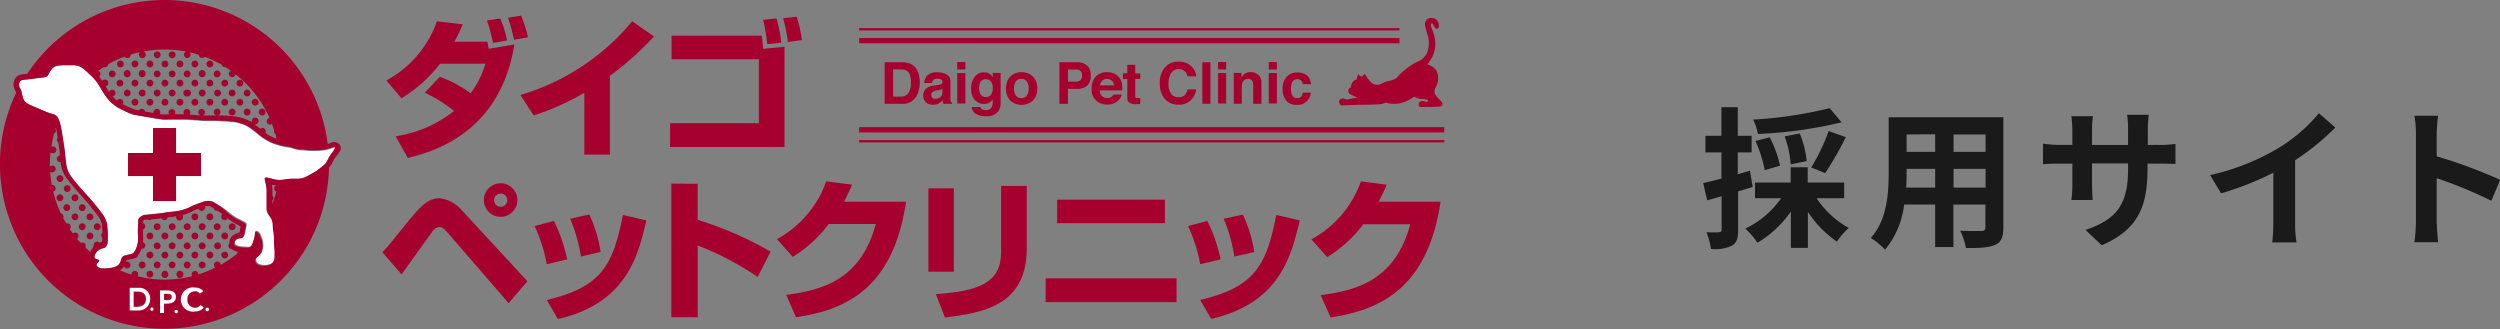 <svg xmlns="http://www.w3.org/2000/svg" viewBox="0 0 411.49 54.16"><rect x="0" y="0" width="411.49" height="54.16" fill="#808080" stroke="none"/><defs><style>.cls-1{fill:#fff;}.cls-2{fill:#a6002e;}.cls-3{fill:none;}.cls-4{fill:#1a1a1a;}</style></defs><g id="レイヤー_2" data-name="レイヤー 2"><g id="レイヤー_1-2" data-name="レイヤー 1"><path class="cls-1" d="M9.73,10.79a4.1,4.1,0,0,0-.62.14,1.11,1.11,0,0,0-.45.31c-.11.12-.26.31-.34.42a3.86,3.86,0,0,0-.29.51,1.08,1.08,0,0,1-.34.43,2.91,2.91,0,0,1-.73.17c-.3,0-.91.1-1.36.17l-1.22.14c-.21,0-.53.05-.71.08a.71.71,0,0,0-.45.32,1,1,0,0,0-.11.56,1.14,1.14,0,0,0,.2.54,2.74,2.74,0,0,1,.28.88,4.31,4.31,0,0,0,.31,1,1.89,1.89,0,0,0,.76.68c.32.16,1,.45,1.46.65l.15.06,1.34.57a8.12,8.12,0,0,0,1,.34,1.54,1.54,0,0,1,.79.45,3.81,3.81,0,0,1,.43,1,13.94,13.94,0,0,1,.34,1.61l.27,1.72c.08.52.19,1.38.24,1.91l.05.4c.05.53.15,1.28.23,1.67A4.29,4.29,0,0,0,11.71,29l.3.4c.32.42.87,1.08,1.23,1.48l1.2,1.34c.36.39.92,1,1.25,1.46l0,0c.34.41.87,1.09,1.19,1.52l0,0A4.52,4.52,0,0,1,17.67,37l0,.31a10.15,10.15,0,0,1,.08,1.91l0,.4c0,.53-.22,1-.41,1.08l-.74.25a2,2,0,0,0-.67.48,1.91,1.91,0,0,0-.37.74c-.05.22.14.43.42.48s.43.19.34.31a2,2,0,0,1-.34.37.4.4,0,0,0,0,.45,1.23,1.23,0,0,0,.85.37,7.17,7.17,0,0,0,1.5-.09,2.58,2.58,0,0,0,1.19-.5,1.87,1.87,0,0,0,.43-.88.84.84,0,0,1,.62-.65c.31-.08.72-.17.91-.2a1.11,1.11,0,0,0,.56-.31,3,3,0,0,0,.43-.77,4.72,4.72,0,0,0,.25-1.05,6.37,6.37,0,0,0,0-1.07,12.79,12.79,0,0,1,0-1.28c0-.4,0-1,.06-1.21s.44-.62.94-.78c0,0,3.18-.28,3.68-.44,0,0,1.28-.12,1.62-.18a7.46,7.46,0,0,0,2.74-.93s1.5-.56,1.75-.64a2.34,2.34,0,0,1,1.51,0s.89.51,1.32.79A15.12,15.12,0,0,1,37.77,35a9.79,9.79,0,0,0,1.49,1l.07,0,1.1.6a.5.5,0,0,1,.17.51c-.05.21-.14.66-.2,1a2.09,2.09,0,0,1-.28.82.68.68,0,0,1-.43.17,1.6,1.6,0,0,0-.54.12.93.93,0,0,0-.42.45.62.62,0,0,0,.05.57,2.09,2.09,0,0,0,1,.31c.42,0,.94.08,1.16.08a.73.73,0,0,0,.59-.37,4.66,4.66,0,0,0,.32-.79c.06-.23.15-.6.19-.82a3.54,3.54,0,0,0,.09-.59c0-.11.15-.09.34,0a1.5,1.5,0,0,1,.4.43c0,.09.14.37.25.62a3.74,3.74,0,0,1,.23,1.08,3.22,3.22,0,0,1-.15,1.07,1.72,1.72,0,0,1-.45.68c-.15.13-.36.31-.45.4a.57.57,0,0,0-.14.45.94.94,0,0,0,.31.54,2,2,0,0,0,1.05.28,2.44,2.44,0,0,0,1.27-.31,1.27,1.27,0,0,0,.51-.93c0-.33,0-1,0-1.45s0-1.2-.06-1.64a9.19,9.19,0,0,0-.11-1.25A8.31,8.31,0,0,1,45,37.06a2.57,2.57,0,0,0-.23-1l-.48-.74a2,2,0,0,1-.31-.82c0-.22,0-.83,0-1.36v-.39c0-.53,0-1.21,0-1.5a6.22,6.22,0,0,0-.17-1.11,4.55,4.55,0,0,1-.14-.79c0-.12.27-.15.59-.06l1.19.29a4.69,4.69,0,0,0,1.34,0A8.25,8.25,0,0,1,48,29.42h1.16a3.26,3.26,0,0,0,1.21-.34l1.17-.63a6.84,6.84,0,0,0,.93-.62l.79-.64a2.43,2.43,0,0,0,.51-.6l.34-.68a5.37,5.37,0,0,1,.57-.83,3.64,3.64,0,0,0,.48-.68c.06-.14-.15-.15-.48,0a10,10,0,0,1-1.25.34,8.51,8.51,0,0,1-1.16.11H51.22c-.31,0-1-.06-1.52-.12l-.3,0a5.15,5.15,0,0,1-1.21-.27,2.38,2.38,0,0,0-.71-.17A8.55,8.55,0,0,1,46.1,24l-.18-.05a9.65,9.65,0,0,1-1.41-.49,10.5,10.5,0,0,1-1-.56,8.83,8.83,0,0,1-.8-.57c-.14-.12-.43-.37-.65-.54l-.82-.62a6.47,6.47,0,0,0-.93-.54A8.31,8.31,0,0,0,39,20.19,13.9,13.9,0,0,0,37.17,20l-1.75-.08c-.53,0-1.4,0-1.93,0l-2.66-.2-.45,0c-.53,0-1.4,0-1.93,0L27,19.7c-.53,0-5.1-.83-5.1-.83a16.17,16.17,0,0,1-1.76-.77l-.5-.25a7,7,0,0,1-1.52-1.13l0,0a10.64,10.64,0,0,1-1.15-1.52l-.67-1.12a7.26,7.26,0,0,0-1.05-1.37l-1-.93a9.44,9.44,0,0,0-.88-.71A2.94,2.94,0,0,0,12,10.73H10.58A5.57,5.57,0,0,0,9.73,10.79Z"/><path class="cls-2" d="M25.87,9.58A.56.56,0,1,0,25.31,9,.56.56,0,0,0,25.87,9.58Z"/><path class="cls-2" d="M28.34,9.58A.56.56,0,1,0,27.78,9,.56.56,0,0,0,28.34,9.58Z"/><path class="cls-2" d="M19.74,11.09a.56.56,0,1,0,0-1.11.56.56,0,0,0,0,1.11Z"/><path class="cls-2" d="M22.21,11.09a.56.56,0,1,0-.56-.55A.56.56,0,0,0,22.21,11.09Z"/><path class="cls-2" d="M24.68,11.09a.56.56,0,1,0-.56-.55A.56.56,0,0,0,24.68,11.09Z"/><path class="cls-2" d="M27.15,11.09a.56.56,0,1,0-.56-.55A.55.55,0,0,0,27.15,11.09Z"/><path class="cls-2" d="M29.61,11.09a.56.56,0,1,0-.55-.55A.56.56,0,0,0,29.61,11.09Z"/><path class="cls-2" d="M32.08,11.09a.56.56,0,1,0-.56-.55A.56.56,0,0,0,32.08,11.09Z"/><path class="cls-2" d="M34.55,11.09a.56.56,0,1,0-.56-.55A.56.56,0,0,0,34.55,11.09Z"/><path class="cls-2" d="M18.47,12.72a.55.55,0,0,0,.56-.55.56.56,0,1,0-1.12,0A.55.55,0,0,0,18.47,12.72Z"/><path class="cls-2" d="M20.94,12.72a.55.55,0,0,0,.55-.55.56.56,0,1,0-1.11,0A.55.55,0,0,0,20.94,12.72Z"/><path class="cls-2" d="M23.41,12.72a.55.55,0,0,0,.55-.55.56.56,0,1,0-1.11,0A.55.55,0,0,0,23.41,12.72Z"/><path class="cls-2" d="M25.87,12.72a.55.55,0,0,0,.56-.55.56.56,0,1,0-1.12,0A.55.55,0,0,0,25.87,12.72Z"/><path class="cls-2" d="M28.34,12.72a.55.55,0,0,0,.56-.55.56.56,0,1,0-1.12,0A.55.55,0,0,0,28.34,12.72Z"/><path class="cls-2" d="M30.81,12.72a.56.56,0,0,0,.56-.55.57.57,0,0,0-.56-.56.56.56,0,0,0-.56.56A.55.55,0,0,0,30.81,12.72Z"/><path class="cls-2" d="M33.27,12.72a.55.55,0,0,0,.56-.55.56.56,0,1,0-1.11,0A.55.55,0,0,0,33.27,12.72Z"/><path class="cls-2" d="M35.74,12.72a.55.55,0,0,0,.56-.55.56.56,0,0,0-.56-.56.55.55,0,0,0-.55.56A.54.54,0,0,0,35.74,12.72Z"/><path class="cls-2" d="M19.74,14.24a.56.56,0,1,0,0-1.12.56.56,0,0,0,0,1.12Z"/><path class="cls-2" d="M22.21,14.24a.56.56,0,1,0-.56-.56A.56.56,0,0,0,22.21,14.24Z"/><path class="cls-2" d="M24.68,14.24a.56.56,0,1,0-.56-.56A.56.56,0,0,0,24.68,14.24Z"/><path class="cls-2" d="M27.15,14.24a.56.56,0,1,0-.56-.56A.56.56,0,0,0,27.15,14.24Z"/><path class="cls-2" d="M29.61,14.24a.56.56,0,1,0-.55-.56A.56.56,0,0,0,29.61,14.24Z"/><path class="cls-2" d="M32.08,14.24a.56.56,0,1,0-.56-.56A.56.56,0,0,0,32.08,14.24Z"/><path class="cls-2" d="M34.55,14.24a.56.56,0,1,0-.56-.56A.56.56,0,0,0,34.55,14.24Z"/><path class="cls-2" d="M37,14.24a.56.56,0,1,0-.56-.56A.56.56,0,0,0,37,14.24Z"/><path class="cls-2" d="M39.48,14.24a.56.56,0,1,0-.55-.56A.56.56,0,0,0,39.48,14.24Z"/><path class="cls-2" d="M20.94,15.87a.56.56,0,1,0-.56-.56A.56.56,0,0,0,20.94,15.87Z"/><path class="cls-2" d="M23.41,15.87a.56.56,0,1,0-.56-.56A.56.56,0,0,0,23.41,15.87Z"/><path class="cls-2" d="M25.87,15.87a.56.56,0,1,0-.56-.56A.56.56,0,0,0,25.87,15.87Z"/><path class="cls-2" d="M28.34,15.87a.56.56,0,1,0-.56-.56A.56.56,0,0,0,28.34,15.87Z"/><path class="cls-2" d="M30.81,15.87a.56.56,0,1,0,0-1.11.56.56,0,1,0,0,1.11Z"/><path class="cls-2" d="M33.27,15.87a.56.56,0,1,0-.55-.56A.56.56,0,0,0,33.27,15.87Z"/><path class="cls-2" d="M35.74,15.87a.56.56,0,1,0,0-1.11.56.56,0,0,0,0,1.11Z"/><path class="cls-2" d="M38.21,15.87a.56.56,0,1,0-.56-.56A.56.56,0,0,0,38.21,15.87Z"/><path class="cls-2" d="M40.68,15.87a.56.56,0,1,0-.56-.56A.56.56,0,0,0,40.68,15.87Z"/><path class="cls-2" d="M22.21,17.38a.56.56,0,1,0-.56-.55A.56.56,0,0,0,22.21,17.38Z"/><path class="cls-2" d="M24.68,17.38a.56.56,0,1,0-.56-.55A.56.56,0,0,0,24.68,17.38Z"/><path class="cls-2" d="M27.15,17.38a.56.56,0,1,0-.56-.55A.55.55,0,0,0,27.15,17.38Z"/><path class="cls-2" d="M29.61,17.38a.56.56,0,1,0-.55-.55A.56.56,0,0,0,29.61,17.38Z"/><path class="cls-2" d="M32.08,17.38a.56.56,0,1,0-.56-.55A.56.56,0,0,0,32.08,17.38Z"/><path class="cls-2" d="M34.55,17.38a.56.56,0,1,0-.56-.55A.56.56,0,0,0,34.55,17.38Z"/><path class="cls-2" d="M37,17.38a.56.56,0,1,0-.56-.55A.55.55,0,0,0,37,17.38Z"/><path class="cls-2" d="M39.48,17.38a.56.56,0,1,0-.55-.55A.56.56,0,0,0,39.48,17.38Z"/><path class="cls-2" d="M42,17.38a.56.56,0,1,0-.56-.55A.56.56,0,0,0,42,17.38Z"/><path class="cls-2" d="M38.21,19a.56.56,0,1,0-.56-.55A.56.56,0,0,0,38.21,19Z"/><path class="cls-2" d="M40.68,19a.56.56,0,1,0-.56-.55A.56.56,0,0,0,40.68,19Z"/><path class="cls-2" d="M43.15,19a.56.56,0,1,0-.56-.55A.55.55,0,0,0,43.15,19Z"/><path class="cls-2" d="M9.87,28.84a.56.56,0,1,0,.56.56A.56.56,0,0,0,9.87,28.84Z"/><path class="cls-2" d="M11.07,30.48a.55.55,0,0,0-.56.55.56.56,0,0,0,.56.56.55.55,0,0,0,.55-.56A.54.54,0,0,0,11.07,30.48Z"/><path class="cls-2" d="M9.87,32a.56.56,0,1,0,.56.56A.56.56,0,0,0,9.87,32Z"/><path class="cls-2" d="M12.34,32a.56.56,0,1,0,.56.56A.56.56,0,0,0,12.34,32Z"/><path class="cls-2" d="M11.07,33.62a.56.56,0,1,0,0,1.11.56.56,0,0,0,0-1.11Z"/><path class="cls-2" d="M13.54,33.62a.56.56,0,1,0,.55.56A.56.56,0,0,0,13.54,33.62Z"/><path class="cls-2" d="M12.34,35.13a.56.56,0,1,0,.56.56A.56.56,0,0,0,12.34,35.13Z"/><path class="cls-2" d="M14.81,35.13a.56.56,0,1,0,.56.56A.56.56,0,0,0,14.81,35.13Z"/><path class="cls-2" d="M32.08,35.13a.56.56,0,1,0,.56.56A.56.56,0,0,0,32.08,35.13Z"/><path class="cls-2" d="M34.55,35.13a.56.56,0,1,0,.56.56A.56.56,0,0,0,34.55,35.13Z"/><path class="cls-2" d="M13.54,36.76a.56.56,0,1,0,.55.56A.56.56,0,0,0,13.54,36.76Z"/><path class="cls-2" d="M16,37.88a.56.56,0,1,0,0-1.12.56.56,0,0,0,0,1.12Z"/><path class="cls-2" d="M25.87,36.76a.56.56,0,1,0,.56.56A.56.56,0,0,0,25.87,36.76Z"/><path class="cls-2" d="M28.34,36.76a.56.56,0,1,0,.56.56A.56.56,0,0,0,28.34,36.76Z"/><path class="cls-2" d="M30.81,36.76a.56.56,0,1,0,0,1.12.56.56,0,0,0,0-1.12Z"/><path class="cls-2" d="M33.27,36.76a.56.56,0,1,0,.56.56A.56.56,0,0,0,33.27,36.76Z"/><path class="cls-2" d="M35.74,36.76a.56.56,0,0,0,0,1.12.56.56,0,1,0,0-1.12Z"/><path class="cls-2" d="M38.21,37.88a.56.56,0,1,0-.56-.56A.56.56,0,0,0,38.21,37.88Z"/><path class="cls-2" d="M14.81,38.28a.56.56,0,1,0,.56.55A.56.56,0,0,0,14.81,38.28Z"/><path class="cls-2" d="M24.68,38.28a.56.56,0,1,0,.56.55A.56.56,0,0,0,24.68,38.28Z"/><path class="cls-2" d="M27.15,38.28a.56.56,0,1,0,.55.55A.56.56,0,0,0,27.15,38.28Z"/><path class="cls-2" d="M29.61,38.28a.56.56,0,1,0,.56.55A.55.55,0,0,0,29.61,38.28Z"/><path class="cls-2" d="M32.08,38.28a.56.56,0,1,0,.56.55A.56.56,0,0,0,32.08,38.28Z"/><path class="cls-2" d="M34.55,38.28a.56.56,0,1,0,.56.55A.56.56,0,0,0,34.55,38.28Z"/><path class="cls-2" d="M37,38.28a.56.56,0,1,0,.55.55A.56.56,0,0,0,37,38.28Z"/><path class="cls-2" d="M25.87,39.91a.56.56,0,1,0,.56.56A.56.56,0,0,0,25.87,39.91Z"/><path class="cls-2" d="M28.34,39.91a.56.56,0,1,0,.56.56A.56.56,0,0,0,28.34,39.91Z"/><path class="cls-2" d="M30.81,39.91a.56.56,0,1,0,.56.56A.57.57,0,0,0,30.81,39.91Z"/><path class="cls-2" d="M33.27,39.91a.56.56,0,1,0,.56.56A.56.56,0,0,0,33.27,39.91Z"/><path class="cls-2" d="M35.74,39.91a.56.56,0,0,0,0,1.11.56.56,0,1,0,0-1.11Z"/><path class="cls-2" d="M24.68,41.42a.56.56,0,1,0,.56.56A.56.56,0,0,0,24.68,41.42Z"/><path class="cls-2" d="M27.15,41.42a.56.56,0,1,0,.55.56A.56.56,0,0,0,27.15,41.42Z"/><path class="cls-2" d="M29.61,41.42a.56.56,0,1,0,.56.56A.56.56,0,0,0,29.61,41.42Z"/><path class="cls-2" d="M32.08,41.42a.56.56,0,1,0,.56.56A.56.56,0,0,0,32.08,41.42Z"/><path class="cls-2" d="M34.55,41.42a.56.56,0,1,0,.56.56A.56.56,0,0,0,34.55,41.42Z"/><path class="cls-2" d="M37,41.42a.56.56,0,1,0,.55.56A.56.56,0,0,0,37,41.42Z"/><path class="cls-2" d="M23.41,43.05a.56.56,0,1,0,.55.56A.56.56,0,0,0,23.41,43.05Z"/><path class="cls-2" d="M25.87,43.05a.56.56,0,1,0,.56.56A.56.56,0,0,0,25.87,43.05Z"/><path class="cls-2" d="M28.34,43.05a.56.56,0,1,0,.56.56A.56.56,0,0,0,28.34,43.05Z"/><path class="cls-2" d="M30.81,43.05a.56.56,0,1,0,0,1.12.56.56,0,1,0,0-1.12Z"/><path class="cls-2" d="M33.27,43.05a.56.56,0,1,0,.56.56A.56.56,0,0,0,33.27,43.05Z"/><path class="cls-2" d="M24.68,44.57a.55.55,0,0,0-.56.55.56.56,0,0,0,1.12,0A.55.55,0,0,0,24.68,44.57Z"/><path class="cls-2" d="M27.15,44.57a.55.55,0,0,0-.56.55.56.56,0,1,0,1.11,0A.55.55,0,0,0,27.15,44.57Z"/><path class="cls-2" d="M29.61,44.57a.55.55,0,0,0-.55.55.56.56,0,1,0,1.11,0A.55.55,0,0,0,29.61,44.57Z"/><path class="cls-3" d="M54.16,27.08A27.08,27.08,0,1,1,27.08,0,27.07,27.07,0,0,1,54.16,27.08Z"/><polygon class="cls-2" points="28.98 21.07 25.18 21.07 25.18 25.18 21.07 25.18 21.07 28.98 25.18 28.98 25.18 33.09 28.98 33.09 28.98 28.98 33.09 28.98 33.09 25.18 28.98 25.18 28.98 21.07"/><path class="cls-2" d="M55.93,23.84a1.2,1.2,0,0,0-1.55-.3,2.55,2.55,0,0,1-.44.14A27.08,27.08,0,0,0,4.47,12.17l-.15,0c-.25,0-.6.06-.8.09A1.64,1.64,0,0,0,2.44,13a2,2,0,0,0,.12,2,1.38,1.38,0,0,1,.09.3,27.11,27.11,0,0,0,10.58,35l.11.07A27.08,27.08,0,0,0,54.15,27.59,3.08,3.08,0,0,0,54.6,27c.07-.16.22-.46.33-.68a5,5,0,0,1,.44-.63,4.5,4.5,0,0,0,.63-.91A1,1,0,0,0,55.93,23.84ZM17.08,11.05a.45.45,0,0,0,.2,0,.54.54,0,0,0,.54-.49,18.67,18.67,0,0,1,2.69-1.23.55.55,0,0,0,1-.35h0c.51-.15,1-.28,1.54-.39a.54.54,0,0,0-.18.4A.56.56,0,1,0,24,9a.53.53,0,0,0-.37-.51,18.27,18.27,0,0,1,3.49-.34,19.45,19.45,0,0,1,3.52.34.54.54,0,0,0-.35.51.56.56,0,0,0,.56.56A.57.57,0,0,0,31.37,9a.54.54,0,0,0-.17-.38A15.38,15.38,0,0,1,32.72,9a.55.55,0,0,0,.55.55.55.55,0,0,0,.42-.2,19.34,19.34,0,0,1,2.8,1.31.55.55,0,0,0,.53.4l.1,0c.29.19.59.38.87.59a.55.55,0,1,0,.77.57,18.92,18.92,0,0,1,5.6,7.19.56.56,0,0,0,.06,1.11.54.54,0,0,0,.33-.13c.13.32.25.64.36,1a.59.59,0,0,0,0,.23.53.53,0,0,0,.23.44c.07.26.13.53.19.79l-.59-.22c-.22-.11-.65-.34-.93-.52l-.33-.22a.6.6,0,0,0,.07-.27.56.56,0,0,0-.55-.56.54.54,0,0,0-.37.15L42.59,21l-.69-.52H42a.56.56,0,1,0-.56-.56.6.6,0,0,0,.06.23,6.34,6.34,0,0,0-.8-.43,8.27,8.27,0,0,0-1.51-.46,15.71,15.71,0,0,0-1.93-.23L35.75,19a.55.55,0,0,0,.55-.55.56.56,0,0,0-.56-.56.55.55,0,0,0-.55.56.54.54,0,0,0,.53.55h-.26c-.53,0-1.4,0-2,0h-.09A.55.55,0,1,0,33,19l-1.82-.14a.53.53,0,0,0,.15-.36.57.57,0,0,0-.56-.56.54.54,0,0,0-.45.87c-.44,0-1.05,0-1.56,0a.54.54,0,0,0,.1-.3.56.56,0,1,0-1.12,0,.53.53,0,0,0,.12.32l-.94,0c-.09,0-.31,0-.62-.07a.58.58,0,0,0,.09-.28.56.56,0,0,0-1.12,0,.53.53,0,0,0,0,.12l-1.4-.25a.54.54,0,0,0-1-.17L22.12,18c-.47-.17-1.18-.48-1.6-.69l-.33-.17a.58.58,0,0,0,.11-.31.56.56,0,0,0-.56-.56.53.53,0,0,0-.47.28,4.6,4.6,0,0,1-.55-.48l-.19-.21a.55.55,0,1,0-.58-.74,4.42,4.42,0,0,1-.26-.41l-.3-.5a.54.54,0,0,0,.44-.53.55.55,0,0,0-1-.35c-.16-.24-.34-.49-.52-.72a.57.57,0,0,0,.23-.44.54.54,0,0,0-.38-.52Q16.61,11.34,17.08,11.05Zm-1.83,29.8a2.81,2.81,0,0,0-.36.59l-.08,0h0l-.76-.7a.59.59,0,0,0,.07-.26.54.54,0,0,0-.81-.49c-.21-.23-.43-.46-.63-.69a.54.54,0,0,0,.25-.46.56.56,0,0,0-.56-.55.55.55,0,0,0-.37.14c-.17-.23-.35-.46-.52-.7a.53.53,0,0,0,.17-.4.55.55,0,0,0-.55-.56.58.58,0,0,0-.19,0c-.17-.29-.35-.57-.51-.87a.5.5,0,0,0,.06-.24.55.55,0,0,0-.43-.53,18.29,18.29,0,0,1-1.27-3.6.55.55,0,0,0-.13-1.08l-.1,0a17.86,17.86,0,0,1-.27-2.2.56.56,0,1,0,.37-1,.58.58,0,0,0-.41.18c0-.14,0-.28,0-.43a17.15,17.15,0,0,1,.1-1.9.53.53,0,0,0,.33.12.56.56,0,1,0,0-1.11.41.41,0,0,0-.19,0,18.44,18.44,0,0,1,.45-2.14.53.53,0,0,0,.21-.77,1.8,1.8,0,0,1,.08-.21c.06.28.12.59.16.85l.13.82a.53.53,0,0,0-.12.33.57.57,0,0,0,.25.46v.1c.08.51.19,1.35.24,1.87v.17a.55.55,0,0,0-.51.55.55.55,0,0,0,.55.55H10c0,.34.1.67.14.89a5.23,5.23,0,0,0,.9,1.84l.3.4c.34.44.91,1.13,1.27,1.53l1.21,1.35c.33.36.88,1,1.22,1.42l0,.05c.33.4.85,1.07,1.18,1.5l0,0a3.69,3.69,0,0,1,.56,1.32l0,.3a9,9,0,0,1,.08,1,.53.53,0,0,0-.19.41.61.61,0,0,0,.17.41l0,.31a1.62,1.62,0,0,1-.07.38l-.4.14a.56.56,0,0,0-.4-.16.55.55,0,0,0-.55.56.4.4,0,0,0,0,.15A1.67,1.67,0,0,0,15.25,40.85ZM39,41.78a20.2,20.2,0,0,1-2.67,1.81.57.57,0,0,0-.56-.54.55.55,0,0,0-.55.56.53.53,0,0,0,.21.43,19.1,19.1,0,0,1-2.77,1.12s0,0,0,0a.56.56,0,0,0-1.12,0,.63.63,0,0,0,.1.3,18.4,18.4,0,0,1-9,0,.55.55,0,1,0-1-.33s0,.05,0,.07a15.73,15.73,0,0,1-1.92-.71,2.17,2.17,0,0,0,.41-.3,2.24,2.24,0,0,0,.27-.34.57.57,0,0,0,.51.33.56.56,0,0,0,0-1.12.47.47,0,0,0-.17,0,1.8,1.8,0,0,0,.06-.22c.3-.07.66-.15.81-.17a2,2,0,0,0,.5-.18l.07,0a.55.55,0,0,0,.54-.48,4.25,4.25,0,0,0,.56-1,.14.14,0,0,1,0-.06h.08a.55.55,0,0,0,.55-.55.53.53,0,0,0-.37-.52l0-.16a6.63,6.63,0,0,0,0-1.26,6.09,6.09,0,0,1,0-.69.54.54,0,0,0,.37-.52.55.55,0,0,0-.34-.51c0-.16,0-.31,0-.44a1,1,0,0,1,.26-.14l.52,0a.59.59,0,0,0,.26.07.53.53,0,0,0,.34-.13c.55,0,1.14-.12,1.63-.18a.57.57,0,0,0,.5.31.57.57,0,0,0,.54-.47c.36,0,1.06-.11,1.38-.16,0,0,0,.05,0,.07a.56.56,0,1,0,1.11,0,.5.5,0,0,0-.08-.27,7.45,7.45,0,0,0,2-.81l.65-.24a.55.55,0,0,0,1.07-.19.52.52,0,0,0,0-.18,2.31,2.31,0,0,1,.55-.08,1.23,1.23,0,0,1,.21,0l.65.38a.56.56,0,0,0,.53.41l.12,0c.23.15.52.36.79.56a.59.59,0,0,0-.19.42.56.56,0,0,0,.56.56.53.53,0,0,0,.48-.3,13,13,0,0,0,1.34.89l.83.45c-.05.24-.11.53-.15.78a1.29,1.29,0,0,1-.05.21.55.55,0,0,0-.31.11l-.34.11a1.8,1.8,0,0,0-.92.94,1.58,1.58,0,0,0-.09.65.53.53,0,0,0-.16.38.56.56,0,0,0,.56.55h0a2.3,2.3,0,0,0,1.07.46A.54.54,0,0,0,39,41.78Zm6.47-10.23a19.32,19.32,0,0,1-.63,2c0-.14,0-.28,0-.44V33a.57.57,0,0,0,.18-.4.56.56,0,0,0-.18-.41c0-.37,0-.73,0-.93a7.6,7.6,0,0,0-.1-.86l.52.11.31,0a.54.54,0,0,0-.06,1.05Zm9.26-6.47a5.37,5.37,0,0,0-.57.83l-.34.68a2.43,2.43,0,0,1-.51.6l-.79.64a6.84,6.84,0,0,1-.93.62l-1.17.63a3.26,3.26,0,0,1-1.21.34H48a8.25,8.25,0,0,0-1.33.14,4.69,4.69,0,0,1-1.34,0c-.32-.07-.86-.2-1.18-.29s-.6-.06-.6.06a4.55,4.55,0,0,0,.14.79,6.22,6.22,0,0,1,.17,1.11c0,.29,0,1,0,1.5v.39c0,.53,0,1.14,0,1.36a2,2,0,0,0,.31.82l.48.74a2.57,2.57,0,0,1,.23,1,8.31,8.31,0,0,0,.11,1.13,9.19,9.19,0,0,1,.11,1.25c0,.44,0,1.18.06,1.64s0,1.12,0,1.45a1.27,1.27,0,0,1-.51.93,2.44,2.44,0,0,1-1.27.31,2,2,0,0,1-1.05-.28.94.94,0,0,1-.31-.54.57.57,0,0,1,.14-.45c.09-.09.3-.27.45-.4a1.72,1.72,0,0,0,.45-.68,3.22,3.22,0,0,0,.15-1.07,3.74,3.74,0,0,0-.23-1.08c-.11-.25-.22-.53-.25-.62a1.5,1.5,0,0,0-.4-.43c-.19-.14-.34-.16-.34,0a3.54,3.54,0,0,1-.09.59c0,.22-.13.59-.19.82a4.66,4.66,0,0,1-.32.79.73.73,0,0,1-.59.37c-.22,0-.74,0-1.16-.08a2.09,2.09,0,0,1-1-.31.62.62,0,0,1-.05-.57.93.93,0,0,1,.42-.45,1.6,1.6,0,0,1,.54-.12.68.68,0,0,0,.43-.17,2.09,2.09,0,0,0,.28-.82c.06-.36.15-.81.2-1a.5.5,0,0,0-.17-.51l-1.1-.6-.07,0a10.42,10.42,0,0,1-1.5-1A13.8,13.8,0,0,0,36.32,34c-.43-.28-1.32-.79-1.32-.79a2.34,2.34,0,0,0-1.51,0c-.25.08-1.75.64-1.75.64a7.46,7.46,0,0,1-2.74.93c-.34.06-1.62.18-1.62.18-.5.16-3.68.44-3.68.44-.5.16-.93.51-.94.78s0,.81-.06,1.21a12.79,12.79,0,0,0,0,1.28,6.37,6.37,0,0,1,0,1.07,4.72,4.72,0,0,1-.25,1.05,3,3,0,0,1-.43.77,1.11,1.11,0,0,1-.56.31c-.19,0-.6.12-.91.2a.84.84,0,0,0-.62.65,1.87,1.87,0,0,1-.43.88,2.58,2.58,0,0,1-1.19.5,7.17,7.17,0,0,1-1.5.09,1.23,1.23,0,0,1-.85-.37.4.4,0,0,1,0-.45,2,2,0,0,0,.34-.37c.09-.12-.06-.26-.34-.31s-.47-.26-.42-.48a1.91,1.91,0,0,1,.37-.74,2,2,0,0,1,.67-.48l.74-.25c.19-.07.37-.55.41-1.08l0-.4a10.15,10.15,0,0,0-.08-1.91l0-.31a4.52,4.52,0,0,0-.73-1.72l0,0c-.32-.43-.85-1.11-1.19-1.52l0,0c-.33-.41-.89-1.07-1.25-1.46l-1.2-1.34c-.36-.4-.91-1.06-1.23-1.48l-.3-.4A4.29,4.29,0,0,1,11,27.52c-.08-.39-.18-1.14-.23-1.67l-.05-.4c0-.53-.16-1.39-.24-1.91l-.27-1.72a13.94,13.94,0,0,0-.34-1.61,3.81,3.81,0,0,0-.43-1,1.54,1.54,0,0,0-.79-.45,8.12,8.12,0,0,1-1-.34l-1.34-.57-.15-.06c-.49-.2-1.14-.49-1.46-.65a1.89,1.89,0,0,1-.76-.68,4.31,4.31,0,0,1-.31-1,2.74,2.74,0,0,0-.28-.88,1.14,1.14,0,0,1-.2-.54,1,1,0,0,1,.11-.56.71.71,0,0,1,.45-.32c.18,0,.5-.07.71-.08l1.22-.14c.45-.07,1.06-.14,1.36-.17a2.91,2.91,0,0,0,.73-.17A1.08,1.08,0,0,0,8,12.17a3.86,3.86,0,0,1,.29-.51c.08-.11.23-.3.34-.42a1.11,1.11,0,0,1,.45-.31,4.1,4.1,0,0,1,.62-.14,5.57,5.57,0,0,1,.85-.06H12a2.94,2.94,0,0,1,1.36.31,9.44,9.44,0,0,1,.88.71l1,.93a7.26,7.26,0,0,1,1.05,1.37l.67,1.12a10.64,10.64,0,0,0,1.15,1.52l0,0a7,7,0,0,0,1.52,1.13l.5.25a16.17,16.17,0,0,0,1.76.77s4.57.85,5.1.83l1.47-.05c.53,0,1.4,0,1.93,0l.45,0,2.66.2c.53,0,1.4,0,1.93,0l1.75.08a13.9,13.9,0,0,1,1.79.22,8.31,8.31,0,0,1,1.33.39,6.47,6.47,0,0,1,.93.54l.82.62c.22.17.51.42.65.54a8.83,8.83,0,0,0,.8.57,10.5,10.5,0,0,0,1,.56,9.65,9.65,0,0,0,1.41.49l.18.05a8.55,8.55,0,0,0,1.38.28,2.38,2.38,0,0,1,.71.17,5.15,5.15,0,0,0,1.21.27l.3,0c.52.06,1.21.12,1.52.12h1.07a8.51,8.51,0,0,0,1.16-.11,10,10,0,0,0,1.25-.34c.33-.13.54-.12.48,0A3.64,3.64,0,0,1,54.7,25.08Z"/><path class="cls-1" d="M21.35,47.37h1.47a1.78,1.78,0,0,1,1.9,1.86,1.88,1.88,0,0,1-2,1.87H21.35Zm1.16,3.13c.83,0,1.51-.36,1.51-1.27S23.43,48,22.62,48H22V50.5Z"/><path class="cls-1" d="M26.33,47.8h1.25c.72,0,1.38.25,1.38,1.08s-.7,1.1-1.49,1.1H27v1.54h-.66Zm1.06,1.61c.38,0,.87,0,.87-.52s-.43-.53-.79-.53H27v1Z"/><path class="cls-1" d="M32.9,48.31a1,1,0,0,0-.79-.37,1.26,1.26,0,0,0-1.27,1.33,1.28,1.28,0,0,0,1.27,1.39A1.05,1.05,0,0,0,33,50.2l.55.39a1.64,1.64,0,0,1-1.39.67,2,2,0,1,1,0-3.92,1.63,1.63,0,0,1,1.31.59Z"/><path class="cls-1" d="M25.26,50.88a.28.28,0,0,1-.28.29.29.29,0,0,1,0-.57A.28.28,0,0,1,25.26,50.88Z"/><path class="cls-1" d="M29.28,51.29a.27.27,0,0,1-.27.28.28.28,0,0,1-.29-.28A.29.29,0,0,1,29,51,.28.28,0,0,1,29.28,51.29Z"/><path class="cls-1" d="M34.4,50.88a.29.29,0,1,1-.57,0,.29.29,0,0,1,.57,0Z"/><path class="cls-2" d="M149.61,10.4a2.3,2.3,0,0,1,1.17.87,2.91,2.91,0,0,1,.48,1.1,5.09,5.09,0,0,1,.13,1.13,4.59,4.59,0,0,1-.54,2.31,2.47,2.47,0,0,1-2.29,1.27h-2.95V10.25h2.95A3.78,3.78,0,0,1,149.61,10.4Zm-2.61,1V15.9h1.31a1.43,1.43,0,0,0,1.42-1,3.62,3.62,0,0,0,.21-1.3,3.28,3.28,0,0,0-.32-1.6,1.38,1.38,0,0,0-1.31-.56Z"/><path class="cls-2" d="M154.31,14a2.47,2.47,0,0,0,.53-.11.4.4,0,0,0,.28-.38.45.45,0,0,0-.21-.43,1.39,1.39,0,0,0-.65-.12.83.83,0,0,0-.67.24,1,1,0,0,0-.19.46h-1.27a2,2,0,0,1,.37-1.09,2.17,2.17,0,0,1,1.81-.67,3.22,3.22,0,0,1,1.48.33,1.26,1.26,0,0,1,.65,1.24V15.8c0,.16,0,.36,0,.58a.82.82,0,0,0,.07.36.53.53,0,0,0,.2.15v.19h-1.44a1.09,1.09,0,0,1-.08-.28,2.36,2.36,0,0,1,0-.31,2.61,2.61,0,0,1-.63.51,2,2,0,0,1-1,.24,1.68,1.68,0,0,1-1.14-.39,1.39,1.39,0,0,1-.45-1.11,1.45,1.45,0,0,1,.72-1.35,3.24,3.24,0,0,1,1.17-.32Zm.81.62-.26.13-.35.09-.3.05a2,2,0,0,0-.61.18.6.6,0,0,0-.31.56.57.57,0,0,0,.19.49.73.73,0,0,0,.46.15,1.35,1.35,0,0,0,.8-.25,1.06,1.06,0,0,0,.38-.91Z"/><path class="cls-2" d="M158.9,11.43h-1.34V10.21h1.34Zm-1.34.6h1.34v5h-1.34Z"/><path class="cls-2" d="M162.63,12a1.57,1.57,0,0,1,.78.73V12h1.29v4.8a2.67,2.67,0,0,1-.33,1.47,2.42,2.42,0,0,1-2.17.85,2.89,2.89,0,0,1-1.58-.38,1.41,1.41,0,0,1-.68-1.13h1.44a.65.65,0,0,0,.18.33,1.11,1.11,0,0,0,.72.18,1,1,0,0,0,.95-.48,2.31,2.31,0,0,0,.16-1v-.32a1.46,1.46,0,0,1-.41.49,1.63,1.63,0,0,1-1,.3,1.94,1.94,0,0,1-1.56-.69,2.79,2.79,0,0,1-.58-1.85,3.14,3.14,0,0,1,.56-1.89,1.87,1.87,0,0,1,1.59-.77A1.69,1.69,0,0,1,162.63,12Zm.45,3.62a1.57,1.57,0,0,0,.32-1.11,1.74,1.74,0,0,0-.3-1.1,1,1,0,0,0-.81-.37,1,1,0,0,0-1,.65,2.4,2.4,0,0,0-.13.86,1.94,1.94,0,0,0,.14.78,1,1,0,0,0,1,.64A1,1,0,0,0,163.08,15.65Z"/><path class="cls-2" d="M170.1,16.47a2.79,2.79,0,0,1-3.89,0,3,3,0,0,1-.64-1.9,3,3,0,0,1,.64-1.9,2.76,2.76,0,0,1,3.89,0,3,3,0,0,1,.64,1.9A2.91,2.91,0,0,1,170.1,16.47ZM169,15.74a1.91,1.91,0,0,0,.31-1.17A1.87,1.87,0,0,0,169,13.4a1,1,0,0,0-.89-.41,1,1,0,0,0-.89.41,1.87,1.87,0,0,0-.31,1.17,1.91,1.91,0,0,0,.31,1.17,1.07,1.07,0,0,0,.89.41A1.06,1.06,0,0,0,169,15.74Z"/><path class="cls-2" d="M178.92,14.13a2.62,2.62,0,0,1-1.71.5h-1.43v2.45h-1.41V10.25h2.93a2.38,2.38,0,0,1,1.62.53,2.07,2.07,0,0,1,.6,1.64A2.14,2.14,0,0,1,178.92,14.13Zm-1.09-2.46a1.1,1.1,0,0,0-.76-.23h-1.29v2h1.29a1.1,1.1,0,0,0,.76-.24,1,1,0,0,0,.27-.78A.94.94,0,0,0,177.83,11.67Z"/><path class="cls-2" d="M183.42,12.13a2.05,2.05,0,0,1,.88.75,2.56,2.56,0,0,1,.4,1,5.59,5.59,0,0,1,0,1h-3.68a1.23,1.23,0,0,0,.53,1.07,1.41,1.41,0,0,0,.73.19,1.09,1.09,0,0,0,1-.58h1.34a1.56,1.56,0,0,1-.49.91,2.45,2.45,0,0,1-1.9.74,2.75,2.75,0,0,1-1.78-.63,2.44,2.44,0,0,1-.77-2,2.76,2.76,0,0,1,.7-2,2.43,2.43,0,0,1,1.81-.7A3,3,0,0,1,183.42,12.13Zm-2,1.15a1.29,1.29,0,0,0-.35.78h2.27a1.09,1.09,0,0,0-.35-.8,1.16,1.16,0,0,0-.78-.27A1,1,0,0,0,181.45,13.28Z"/><path class="cls-2" d="M184.84,13v-.94h.71V10.67h1.31v1.41h.82V13h-.82v2.67c0,.21,0,.34.08.39s.21.07.48.07h.26v1l-.63,0a1.65,1.65,0,0,1-1.28-.32,1,1,0,0,1-.22-.7V13Z"/><path class="cls-2" d="M191.83,11a2.79,2.79,0,0,1,2.1-.85,2.82,2.82,0,0,1,2.49,1.13,2.49,2.49,0,0,1,.47,1.28h-1.43a1.76,1.76,0,0,0-.35-.74,1.54,1.54,0,0,0-2.33.18,3.1,3.1,0,0,0-.44,1.78,2.7,2.7,0,0,0,.46,1.72A1.47,1.47,0,0,0,194,16a1.32,1.32,0,0,0,1.12-.49,2.16,2.16,0,0,0,.36-.79h1.42a3.17,3.17,0,0,1-.94,1.82,2.75,2.75,0,0,1-1.93.69,2.91,2.91,0,0,1-2.3-.94,3.84,3.84,0,0,1-.83-2.61A3.72,3.72,0,0,1,191.83,11Z"/><path class="cls-2" d="M199.23,17.08H197.9V10.25h1.33Z"/><path class="cls-2" d="M201.82,11.43h-1.33V10.21h1.33Zm-1.33.6h1.33v5h-1.33Z"/><path class="cls-2" d="M207.13,12.32a1.69,1.69,0,0,1,.5,1.36v3.4h-1.36V14a1.43,1.43,0,0,0-.1-.61.75.75,0,0,0-.74-.39.9.9,0,0,0-.91.57,1.9,1.9,0,0,0-.13.77v2.73h-1.32V12h1.28v.74a1.85,1.85,0,0,1,.48-.56,1.62,1.62,0,0,1,1-.31A1.94,1.94,0,0,1,207.13,12.32Z"/><path class="cls-2" d="M210.17,11.43h-1.34V10.21h1.34Zm-1.34.6h1.34v5h-1.34Z"/><path class="cls-2" d="M214.42,13.84a1.22,1.22,0,0,0-.19-.51.81.81,0,0,0-.69-.3.92.92,0,0,0-.92.66,3,3,0,0,0-.13.94,2.7,2.7,0,0,0,.13.89.89.89,0,0,0,.9.63.78.78,0,0,0,.66-.25,1.26,1.26,0,0,0,.23-.65h1.35a2.22,2.22,0,0,1-.44,1.14,2.1,2.1,0,0,1-1.84.87,2.13,2.13,0,0,1-1.79-.73,2.86,2.86,0,0,1-.58-1.87,3,3,0,0,1,.64-2,2.21,2.21,0,0,1,1.75-.72,2.61,2.61,0,0,1,1.56.43,2,2,0,0,1,.72,1.5Z"/><path class="cls-2" d="M72.39,12.63a21.3,21.3,0,0,1,5.09,2.72,15.84,15.84,0,0,0,2.42-4.87H72.44a23.35,23.35,0,0,1-6.36,5.69l-2.49-2.92A17.79,17.79,0,0,0,71.92,3.5L76.16,4a26.63,26.63,0,0,1-1.37,2.87h5.43a9.24,9.24,0,0,1,.2,1.17l4.24-.72C82.34,21.91,71.22,25,67.13,26l-2-3.57a20.37,20.37,0,0,0,9.61-4.17,24.34,24.34,0,0,0-4.82-3Zm8.76-5.57a29.14,29.14,0,0,0-1-3.69l2.17-.32a14.63,14.63,0,0,1,1.13,3.62Zm3.46-.52a30,30,0,0,0-1-3.62l2.17-.35a23.41,23.41,0,0,1,1.12,3.57Z"/><path class="cls-2" d="M100.39,25.45H96.18V15.27A42.1,42.1,0,0,1,87.85,19l-2.2-3.37A37.66,37.66,0,0,0,104.06,3.5L107.65,6a51.28,51.28,0,0,1-7.26,6.48Z"/><path class="cls-2" d="M125.39,5.87c.09.55.17,1.59.22,2.17l3.52-.35V24.2H110.29V20.28h14.62V9.76H110.54V5.87Zm.89,1.39a29.81,29.81,0,0,0-.67-4l2.2-.23a23.82,23.82,0,0,1,.79,4Zm3.4-.35A25.93,25.93,0,0,0,128.9,3l2.22-.25A21.9,21.9,0,0,1,132,6.59Z"/><path class="cls-2" d="M62.94,41.5c1-1,1.24-1.38,4.09-4.87,2.07-2.54,3.34-4,5.29-4a5.6,5.6,0,0,1,3.71,2L86.81,46.29,83.72,49.9,73.81,38.45c-.6-.67-.94-1.09-1.47-1.09a1.69,1.69,0,0,0-1.25.87c-.82,1.07-4.29,6-5,6.93Zm22.22-8.56a2.76,2.76,0,1,1-2.74-2.77A2.76,2.76,0,0,1,85.16,32.94Zm-3.84,0a1.1,1.1,0,0,0,1.1,1.1,1.09,1.09,0,1,0-1.1-1.1Z"/><path class="cls-2" d="M90,43.49a25.85,25.85,0,0,0-2-6.28l3.17-.85a26.72,26.72,0,0,1,2.19,6.33Zm0,5.89c9-2.17,10.86-5.61,12.53-14l3.86.9C105,42.19,103.12,49.9,91.83,52.52Zm5.62-7.16A26.4,26.4,0,0,0,93.85,36L97,35.31a22.49,22.49,0,0,1,1.87,6.16Z"/><path class="cls-2" d="M114.83,30.25v5.93a57.59,57.59,0,0,1,12,5.24l-2.12,4.17a48.58,48.58,0,0,0-9.87-5.19V52.22h-4.34v-22Z"/><path class="cls-2" d="M149.13,33.21c-2.07,14.1-9.75,17.81-18.11,19l-1.62-3.67c6.09-.82,12.28-2.52,14.75-11.67h-7.74a21.44,21.44,0,0,1-5.93,5.41l-2.6-2.92A17.52,17.52,0,0,0,136,29.85l4.24.55c-.33.77-.6,1.44-1.32,2.81Z"/><path class="cls-2" d="M157,44.71h-4.19V31H157ZM169,40.92c0,9.11-6.81,10.58-13.47,11.33l-1.5-3.84c7-.48,10.75-1.83,10.75-6.89V30.6H169Z"/><path class="cls-2" d="M193.66,45.81v3.92H172.11V45.81Zm-1.92-12.94v3.86H174V32.87Z"/><path class="cls-2" d="M197.55,43.49a25.85,25.85,0,0,0-2-6.28l3.17-.85a26.72,26.72,0,0,1,2.19,6.33Zm0,5.89c9-2.17,10.85-5.61,12.53-14l3.86.9c-1.42,5.88-3.27,13.59-14.57,16.21Zm5.62-7.16A25.77,25.77,0,0,0,201.41,36l3.17-.67a22.87,22.87,0,0,1,1.87,6.16Z"/><path class="cls-2" d="M237.11,33.21C235,47.31,227.36,51,219,52.25l-1.62-3.67c6.09-.82,12.27-2.52,14.74-11.67h-7.73a21.28,21.28,0,0,1-5.94,5.41l-2.59-2.92A17.52,17.52,0,0,0,224,29.85l4.24.55a29.83,29.83,0,0,1-1.33,2.81Z"/><path class="cls-2" d="M223.53,12.25l-.27.85c-.82.15-.92,1.28-.92,1.28a.63.63,0,0,0-.41.57.65.65,0,0,0,.24.52,5.5,5.5,0,0,0,1.29.57l-1.67.33a.85.85,0,0,1-.48-.12.85.85,0,0,0-.68.09.44.44,0,0,0-.18.58.52.52,0,0,0,.26.41.64.64,0,0,0,.45,0c.56,0,2.28-.08,2.28-.08,1.8,0,3.08-.05,3.63-.09a2.51,2.51,0,0,0,1-.27,5,5,0,0,0,2.8,0,6.08,6.08,0,0,0,1.91-1,2.2,2.2,0,0,0,1.24.4,3.38,3.38,0,0,1,.93.15.16.16,0,0,1,.08.22.31.31,0,0,1-.31.12,1.62,1.62,0,0,0-.46-.14.78.78,0,0,0-.66.2.67.67,0,0,0,0,.66c.13.19.71.12.71.12a6.55,6.55,0,0,1,1.15,0c.69-.05,1.41-.07,1.41-.07.79-.08.47-.7.47-.7a8.17,8.17,0,0,0-.69-.75,3.83,3.83,0,0,1-.51-.72,1.6,1.6,0,0,1,.24-1.14,2.83,2.83,0,0,0,.05-2.59c-.32-.69-1.48-1.05-1.48-1.05a13.87,13.87,0,0,0,.86-1.37,4.76,4.76,0,0,0,.43-2.38,7,7,0,0,0-.63-2.29c-.19-.56,0-.7,0-.7.19-.11.31.2.31.2a1.23,1.23,0,0,0,.3.54c.39.4.62-.14.62-.14a1.81,1.81,0,0,0-.22-1,1.27,1.27,0,0,0-1.2-.5,1,1,0,0,0-.85,1.24A12.56,12.56,0,0,0,235,5.83a4.46,4.46,0,0,1-.11,2.84,2.81,2.81,0,0,1-1.62,1.49A12.12,12.12,0,0,0,231,11.7a10.34,10.34,0,0,0-1.15,1.15,3.86,3.86,0,0,1-1.46.52,6.85,6.85,0,0,0-1.25.52,1.74,1.74,0,0,1-1.09-.07c-.6-.28-1.42-1.66-1.42-1.66l-.5.48Z"/><rect class="cls-2" x="141.41" y="20.93" width="96.3" height="0.87"/><rect class="cls-2" x="141.41" y="4.63" width="88.94" height="0.38"/><rect class="cls-2" x="141.41" y="23.06" width="96.3" height="0.38"/><rect class="cls-2" x="141.41" y="6.26" width="88.94" height="0.87"/><path class="cls-4" d="M288.49,30.77c-.8.25-1.6.5-2.4.73v6.32c0,1.38-.22,2.13-1,2.6a6.36,6.36,0,0,1-3.47.55,11.34,11.34,0,0,0-.75-2.75c.9.05,1.77.05,2.07,0s.43-.1.43-.43V32.3c-.83.25-1.65.47-2.38.67l-.65-2.84c.85-.18,1.9-.45,3-.73V25.08h-2.63V22.35h2.63v-4.7h2.69v4.7h2.28v2.73h-2.28v3.6l2-.58ZM299,32.62a15.21,15.21,0,0,0,5.3,4.9,11.31,11.31,0,0,0-1.95,2.25,18,18,0,0,1-4.78-4.9V40.8h-2.8v-6a17.33,17.33,0,0,1-5.5,5.15,13.29,13.29,0,0,0-2-2.33,14.92,14.92,0,0,0,5.9-5h-4.3V30.05h5.87V27.53h2.8v2.52h6v2.57Zm4.12-12.49a71,71,0,0,1-13.77,1.92,10.13,10.13,0,0,0-.78-2.37,67.14,67.14,0,0,0,12.58-1.88ZM290.47,28a21.94,21.94,0,0,0-1.53-4.8l2.35-.6a18.89,18.89,0,0,1,1.7,4.67Zm4.27-.95a16.28,16.28,0,0,0-1-4.6l2.48-.48a15.21,15.21,0,0,1,1.15,4.55Zm3.38.52a32.45,32.45,0,0,0,2.87-6l2.83,1a57.23,57.23,0,0,1-3.4,5.93Z"/><path class="cls-4" d="M329.74,37.45c0,1.6-.35,2.4-1.35,2.85s-2.55.55-4.8.52a11.11,11.11,0,0,0-.95-2.85c1.4.08,3.05.05,3.5.05s.65-.15.65-.6V33.67h-5.27v7h-3v-7h-5.1a14.32,14.32,0,0,1-3.15,7.43,10.76,10.76,0,0,0-2.35-1.93c2.73-3,2.95-7.45,2.95-10.94V19.3h18.87Zm-11.22-6.57V27.8h-4.7v.45c0,.8,0,1.7-.07,2.63Zm-4.7-8.75V25h4.7v-2.9Zm13,0h-5.27V25h5.27Zm0,8.75V27.8h-5.27v3.08Z"/><path class="cls-4" d="M355.32,23.85a15.45,15.45,0,0,0,2.75-.17V27c-.55-.05-1.43-.07-2.75-.07h-1.85v.82c0,6.2-1.5,10-7.53,12.62l-2.67-2.52c4.82-1.68,7-3.85,7-10v-.95h-5.93v3.39c0,1.1.08,2.13.1,2.63h-3.5a19,19,0,0,0,.16-2.63V26.93h-2.13c-1.25,0-2.15.05-2.7.1v-3.4a17.31,17.31,0,0,0,2.7.22h2.13V21.38a17.63,17.63,0,0,0-.16-2.25h3.55a16,16,0,0,0-.15,2.27v2.45h5.93V21.23a17.39,17.39,0,0,0-.15-2.33h3.55a21.61,21.61,0,0,0-.15,2.33v2.62Z"/><path class="cls-4" d="M377.77,36.62A17.76,17.76,0,0,0,378,39.9H374a27.93,27.93,0,0,0,.18-3.28V28.43a49,49,0,0,1-8.6,3.39l-1.8-3a38.18,38.18,0,0,0,11.37-4.53,26.22,26.22,0,0,0,6.53-5.65L384.39,21a41,41,0,0,1-6.62,5.37Z"/><path class="cls-4" d="M410.07,33.05a71.8,71.8,0,0,0-9-3.72V36.4c0,.72.13,2.47.23,3.47h-3.9a26.61,26.61,0,0,0,.25-3.47V22.05a16.87,16.87,0,0,0-.25-3h3.9a26.94,26.94,0,0,0-.23,3v3.68a81.69,81.69,0,0,1,10.45,3.87Z"/></g></g></svg>